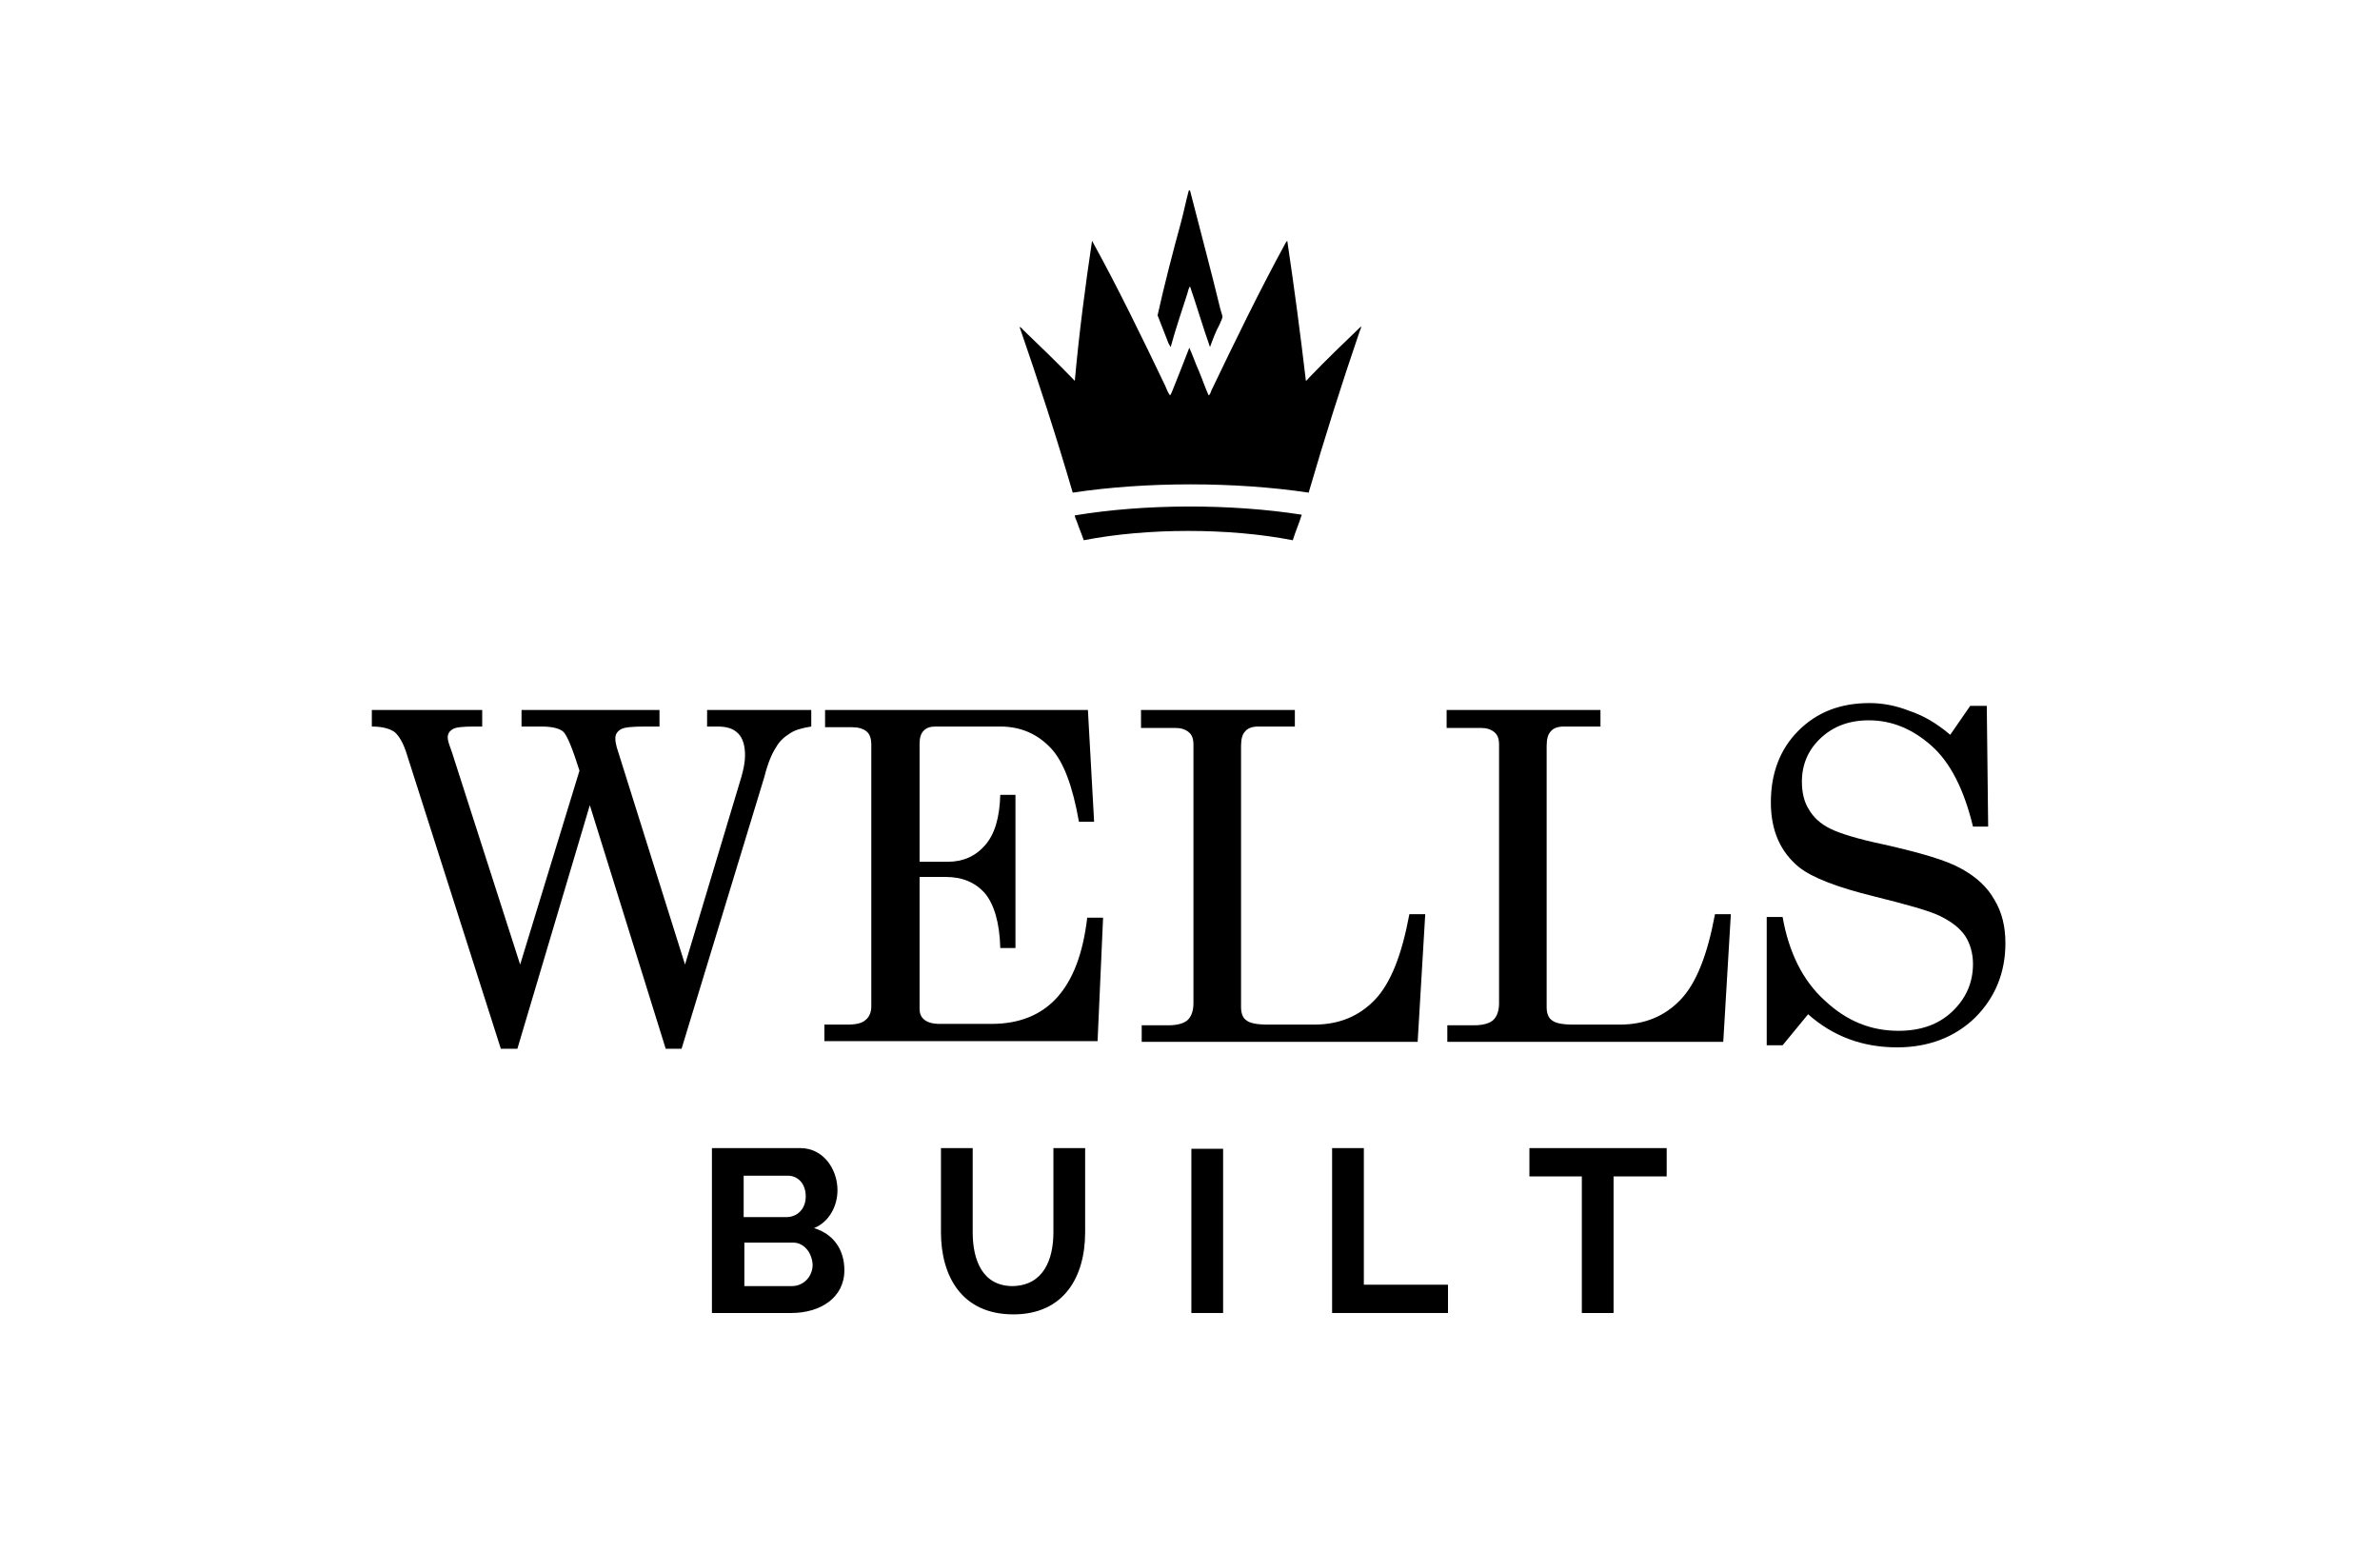 <?xml version="1.0" encoding="utf-8"?>
<!-- Generator: Adobe Illustrator 26.2.1, SVG Export Plug-In . SVG Version: 6.00 Build 0)  -->
<svg version="1.1" id="Layer_1" xmlns="http://www.w3.org/2000/svg" xmlns:xlink="http://www.w3.org/1999/xlink" x="0px" y="0px"
	 viewBox="0 0 345 225" style="enable-background:new 0 0 345 225;" xml:space="preserve">
<style type="text/css">
	.st0{fill-rule:evenodd;clip-rule:evenodd;}
</style>
<g>
	<path d="M53.9,102.9h16v2.4h-1.1c-1.7,0-2.8,0.1-3.2,0.4c-0.5,0.3-0.7,0.7-0.7,1.2c0,0.4,0.2,1,0.5,1.8l0.2,0.6l9.8,30.5l8.6-28.1
		c-1-3.2-1.8-5.1-2.3-5.6c-0.5-0.5-1.6-0.8-3.2-0.8h-2.9v-2.4h20v2.4h-2.1c-1.8,0-3,0.1-3.5,0.4c-0.5,0.3-0.8,0.7-0.8,1.3
		c0,0.5,0.1,0.9,0.2,1.3l9.9,31.5l8.2-27.3c0.3-1.1,0.5-2.1,0.5-3c0-1.4-0.3-2.5-1-3.2c-0.7-0.7-1.6-1-3-1h-1.5v-2.4h15.1v2.4
		c-1.3,0.2-2.4,0.5-3.1,1c-0.8,0.5-1.5,1.1-2,2c-0.6,0.9-1.2,2.3-1.7,4.3L98.8,152h-2.3l-11-35.3L75,152h-2.4L59,109.4
		c-0.5-1.7-1.2-2.8-1.8-3.3c-0.7-0.5-1.8-0.8-3.3-0.8V102.9z"/>
	<path d="M119.7,102.9h38l0.9,16.2h-2.2c-0.9-5.1-2.2-8.7-4.1-10.7c-1.9-2-4.3-3.1-7.3-3.1h-9.4c-0.8,0-1.3,0.2-1.7,0.6
		c-0.4,0.4-0.6,1-0.6,1.9v17.1h4.1c2.2,0,4-0.8,5.4-2.4c1.4-1.6,2.1-4,2.2-7.3h2.2v22.2H145c-0.1-3.7-0.9-6.3-2.2-7.9
		c-1.4-1.6-3.3-2.4-5.7-2.4h-3.8v19.1c0,0.7,0.2,1.2,0.7,1.6c0.5,0.4,1.2,0.6,2.3,0.6h7.4c8.1,0,12.7-5.1,13.9-15.4h2.3l-0.8,17.9
		h-39.6v-2.4h3.3c1.3,0,2.2-0.2,2.7-0.7c0.5-0.4,0.8-1.1,0.8-1.9v-38c0-0.8-0.2-1.5-0.7-1.9c-0.5-0.4-1.2-0.6-2.1-0.6h-3.9V102.9z"
		/>
	<path d="M165.4,102.9h22.3v2.4h-5.3c-0.8,0-1.5,0.2-1.9,0.7c-0.4,0.4-0.6,1.1-0.6,2.1v37.9c0,0.9,0.3,1.6,0.8,1.9
		c0.5,0.4,1.5,0.6,3.1,0.6h6.7c3.6,0,6.5-1.2,8.8-3.6c2.3-2.4,3.9-6.5,5-12.4h2.3l-1.1,18.5h-40v-2.4h3.9c1.3,0,2.3-0.3,2.8-0.8
		c0.5-0.5,0.8-1.3,0.8-2.4v-37.5c0-0.8-0.2-1.4-0.7-1.8c-0.5-0.4-1.1-0.6-2-0.6h-4.9V102.9z"/>
	<path d="M209.7,102.9H232v2.4h-5.3c-0.8,0-1.5,0.2-1.9,0.7c-0.4,0.4-0.6,1.1-0.6,2.1v37.9c0,0.9,0.3,1.6,0.8,1.9
		c0.5,0.4,1.5,0.6,3.1,0.6h6.7c3.6,0,6.5-1.2,8.8-3.6c2.3-2.4,3.9-6.5,5-12.4h2.3l-1.1,18.5h-40v-2.4h3.9c1.3,0,2.3-0.3,2.8-0.8
		c0.5-0.5,0.8-1.3,0.8-2.4v-37.5c0-0.8-0.2-1.4-0.7-1.8c-0.5-0.4-1.1-0.6-2-0.6h-4.9V102.9z"/>
	<path d="M282.7,106.5l2.9-4.2h2.4l0.2,17.5H286c-1.3-5.4-3.3-9.3-6-11.7s-5.7-3.7-9.1-3.7c-2.9,0-5.2,0.9-7,2.6
		c-1.8,1.7-2.7,3.8-2.7,6.3c0,1.5,0.3,2.9,1,4c0.7,1.2,1.7,2.1,3.1,2.8c1.4,0.7,4,1.5,7.8,2.3c5.3,1.2,9.1,2.3,11.2,3.5
		c2.2,1.2,3.8,2.7,4.8,4.5c1.1,1.8,1.6,3.9,1.6,6.3c0,4.3-1.5,7.9-4.4,10.8c-2.9,2.8-6.7,4.3-11.3,4.3c-5,0-9.3-1.6-12.9-4.8
		l-3.7,4.5h-2.3v-18.6h2.3c0.9,5.1,2.9,9.2,6.1,12.1c3.2,3,6.7,4.4,10.7,4.4c3.2,0,5.8-0.9,7.8-2.8c2-1.9,3-4.2,3-6.9
		c0-1.5-0.4-2.9-1.1-4c-0.8-1.2-2-2.1-3.6-2.9c-1.6-0.8-4.9-1.7-9.7-2.9c-5.3-1.3-8.9-2.7-10.8-4.2c-2.7-2.2-4.1-5.3-4.1-9.4
		c0-4.2,1.3-7.7,4-10.4c2.7-2.7,6.1-4,10.3-4c2,0,3.9,0.4,5.7,1.1C278.8,103.7,280.7,104.8,282.7,106.5z"/>
</g>
<g>
	<path d="M114.7,190.3h-11.5v-23.9H116c3.4,0,5.4,3.1,5.4,6.1c0,2.3-1.2,4.6-3.4,5.5c2.7,0.8,4.4,3,4.4,6.1
		C122.4,188.1,118.9,190.3,114.7,190.3z M107.8,170.4v6h6.2c1.5,0,2.8-1.1,2.8-3c0-1.8-1.1-3-2.6-3H107.8z M115,180.1h-7.1v6.3h6.9
		c1.7,0,3-1.4,3-3.1C117.7,181.5,116.5,180.1,115,180.1z"/>
	<path d="M152.7,178.6v-12.2h4.6v12.2c0,6.5-3.1,11.9-10.4,11.9c-7.6,0-10.5-5.7-10.5-11.9v-12.2h4.6v12.2c0,4,1.4,7.8,5.8,7.8
		C151.3,186.3,152.7,182.5,152.7,178.6z"/>
	<path d="M172.7,190.3v-23.8h4.6v23.8H172.7z"/>
	<path d="M193.1,190.3v-23.9h4.6v19.8h12.2v4.1H193.1z"/>
	<path d="M241.5,170.5h-7.6v19.8h-4.6v-19.8h-7.6v-4.1h19.9V170.5z"/>
</g>
<g>
	<path class="st0" d="M188.7,74.6c-0.4,1.3-0.9,2.4-1.3,3.7c-9.2-1.8-21.1-1.8-30.3,0c-0.3-0.9-0.7-1.8-1-2.7
		c-0.1-0.3-0.3-0.6-0.3-0.9C166,73,178.5,73,188.7,74.6z"/>
	<g>
		<path class="st0" d="M175.4,50.3c-1-2.8-1.9-5.9-2.9-8.8c-0.2,0.3-0.3,0.7-0.4,1.1c-0.8,2.5-1.7,5.1-2.4,7.7
			c-0.1-0.1-0.2-0.4-0.3-0.5c-0.5-1.3-1.1-2.8-1.6-4.1c1-4.5,2.2-9.1,3.4-13.5c0.4-1.5,0.7-3,1.1-4.5c0,0,0-0.1,0.1-0.1
			c0,0,0,0,0.1,0c1.4,5.5,3,11.4,4.4,17.2c0.1,0.4,0.3,0.9,0.3,1.1c0,0.3-0.3,0.8-0.4,1.1C176.2,48.1,175.8,49.2,175.4,50.3z"/>
		<path class="st0" d="M158.3,34.9c3.7,6.7,7.2,13.9,10.6,21c0.2,0.5,0.4,1,0.7,1.4c0.2-0.2,0.3-0.6,0.4-0.8c0.8-2,1.6-4,2.4-6.1
			c0.5,1.1,0.9,2.3,1.4,3.4c0.5,1.2,0.9,2.4,1.4,3.5c0.2-0.1,0.3-0.4,0.4-0.7c3.4-7.1,6.9-14.3,10.6-21.1c0.1-0.2,0.2-0.4,0.4-0.6
			c1,6.7,1.9,13.5,2.7,20.3c0.2-0.1,0.3-0.3,0.5-0.5c2.4-2.5,5-5,7.5-7.4c0,0.3-0.1,0.5-0.2,0.7c-2.6,7.6-5.1,15.5-7.4,23.4
			c-10.7-1.6-23.6-1.6-34.2,0c-2.4-8.2-5-16.2-7.7-24c0.2,0,0.4,0.3,0.5,0.4c2.5,2.4,5.1,4.9,7.5,7.4
			C156.4,48.5,157.3,41.6,158.3,34.9z"/>
	</g>
</g>
</svg>
